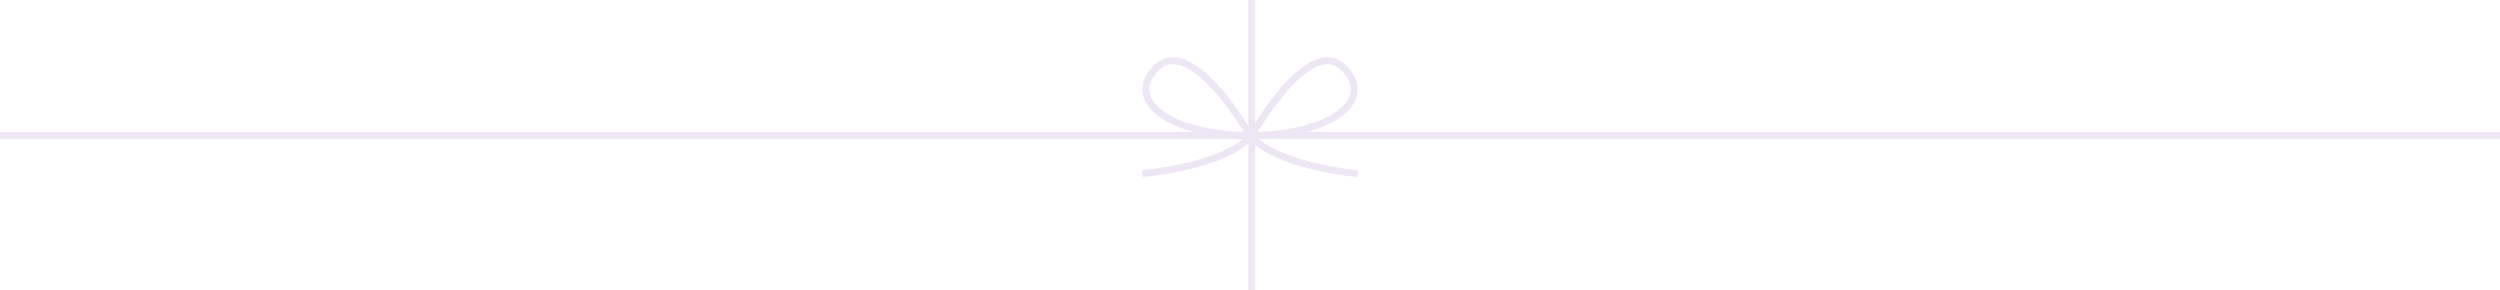 <svg width="1440" height="167" viewBox="0 0 1440 167" fill="none" xmlns="http://www.w3.org/2000/svg">
<path d="M-4 78L1444 78" stroke="#EDE6F4" stroke-width="4"/>
<path d="M721 0L721 167" stroke="#EDE6F4" stroke-width="4"/>
<path d="M658 100C673.864 98.648 708.673 92.355 721 78" stroke="#EDE6F4" stroke-width="4"/>
<path d="M721 78C761.58 78 790.531 60.823 776.348 41.71C756.298 14.691 721 78 721 78Z" stroke="#EDE6F4" stroke-width="4"/>
<path d="M782 100C766.388 98.648 732.131 92.355 720 78" stroke="#EDE6F4" stroke-width="4"/>
<path d="M720 78C678.732 78 649.29 60.823 663.714 41.71C684.104 14.691 720 78 720 78Z" stroke="#EDE6F4" stroke-width="4"/>
</svg>
